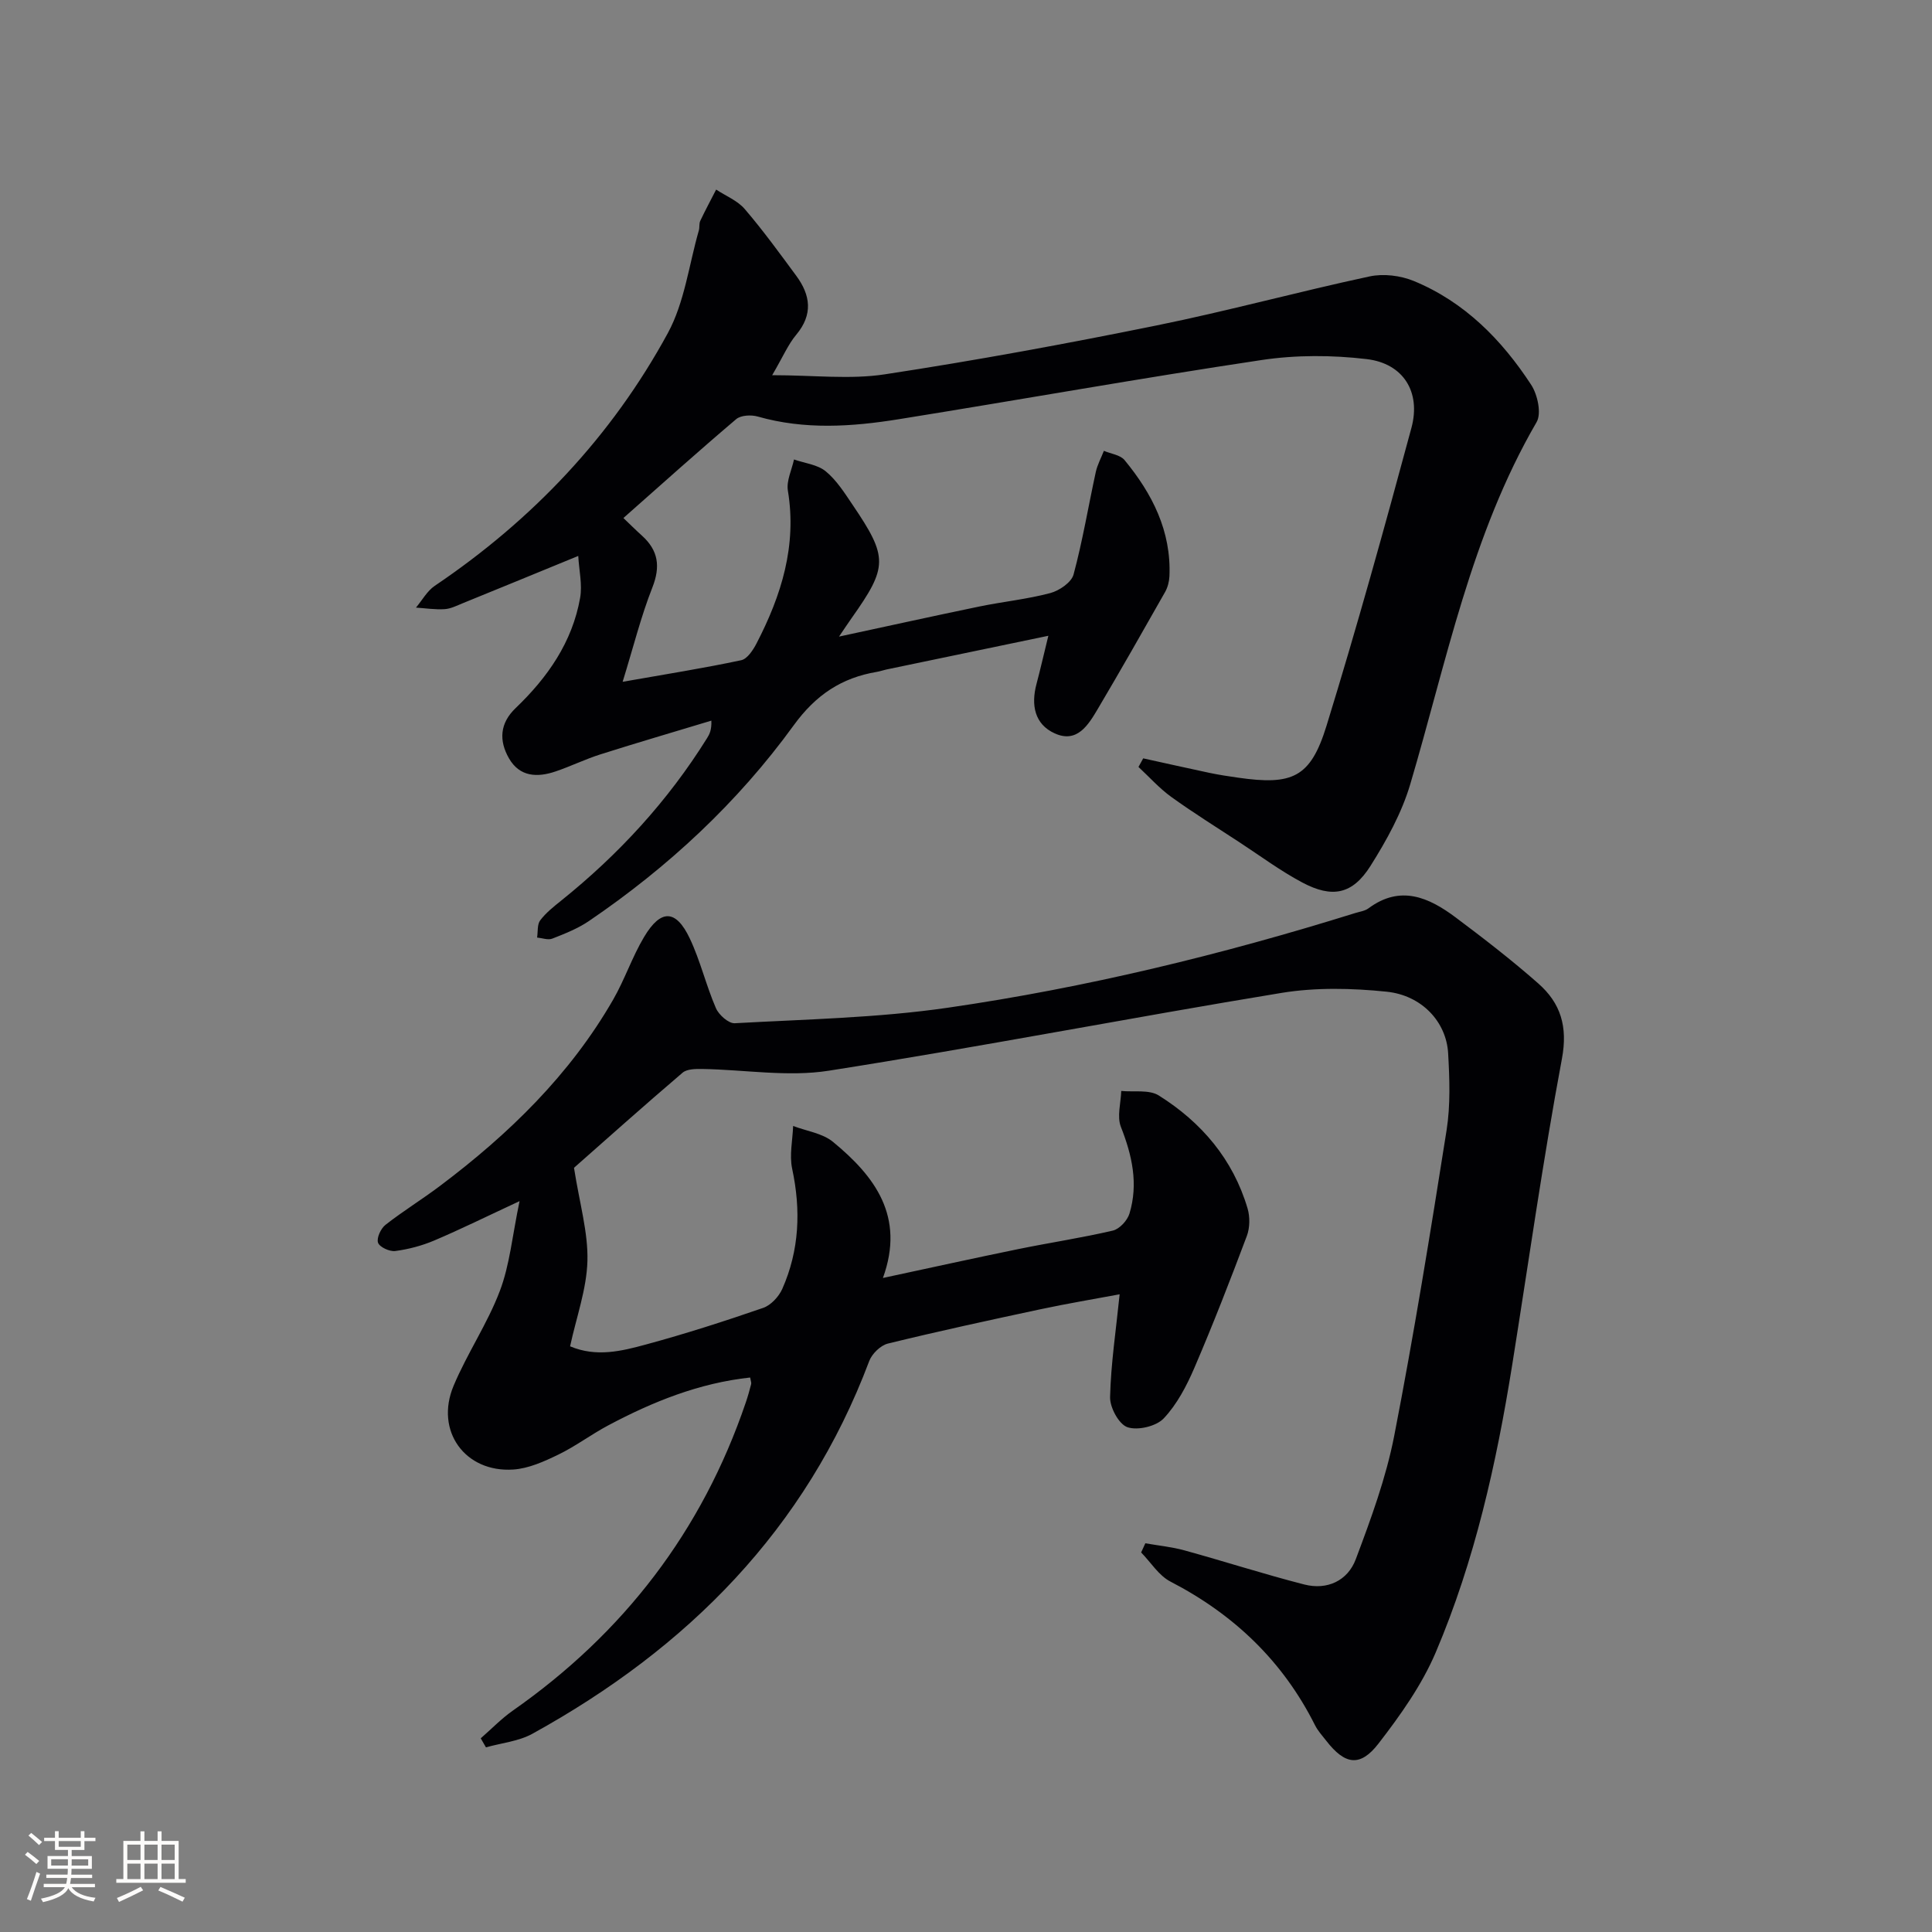 <svg enable-background="new 0 0 400 400" viewBox="0 0 400 400" xmlns="http://www.w3.org/2000/svg"><rect x="0" y="0" width="400" height="400" fill="#808080" stroke="none"/><path d="m118.84 241.78c1.17 7.45 2.94 13.4 2.78 19.29-.16 5.83-2.28 11.61-3.59 17.67 5.44 2.3 10.68.99 15.72-.38 8.17-2.21 16.24-4.81 24.24-7.57 1.61-.55 3.25-2.32 3.97-3.93 3.55-8.01 3.88-16.31 2.05-24.88-.6-2.81.09-5.9.2-8.86 2.78 1.06 6.07 1.5 8.25 3.29 8.64 7.11 14.97 15.42 10.34 28.18 9.81-2.1 18.93-4.12 28.08-5.99 6.5-1.33 13.07-2.31 19.52-3.82 1.38-.32 3-2.08 3.44-3.51 1.87-6.16.56-12.05-1.77-17.96-.84-2.14-.01-4.94.07-7.44 2.62.26 5.78-.32 7.78.94 8.84 5.55 15.37 13.21 18.38 23.4.51 1.74.48 3.98-.15 5.67-3.44 9.16-6.99 18.29-10.85 27.28-1.61 3.75-3.61 7.59-6.37 10.51-1.56 1.64-5.37 2.54-7.5 1.82-1.77-.6-3.66-4.09-3.6-6.25.17-6.92 1.22-13.82 1.98-21.27-5.17.97-10.84 1.91-16.45 3.11-10.53 2.25-21.06 4.53-31.52 7.09-1.53.37-3.31 2.11-3.88 3.63-13.13 34.88-37.65 59.46-69.72 77.15-2.86 1.58-6.4 1.91-9.63 2.82-.36-.62-.72-1.24-1.08-1.87 2.21-1.92 4.27-4.07 6.65-5.74 22.96-16.07 39.18-37.19 48.22-63.77.43-1.26.79-2.54 1.12-3.83.07-.28-.08-.62-.21-1.36-10.55 1.14-20.16 5-29.4 9.92-3.52 1.87-6.75 4.32-10.33 6.05-2.93 1.42-6.14 2.87-9.3 3.08-10.01.67-16.27-8.01-12.38-17.31 2.81-6.72 7.02-12.88 9.59-19.67 2.06-5.43 2.58-11.45 4.08-18.59-6.96 3.24-12.24 5.85-17.66 8.15-2.55 1.08-5.33 1.82-8.08 2.18-1.16.15-3.24-.8-3.56-1.72-.34-.97.57-2.94 1.54-3.7 3.66-2.87 7.65-5.31 11.37-8.12 14.22-10.71 26.83-22.96 35.78-38.53 2.39-4.16 3.93-8.83 6.39-12.95 3.47-5.82 6.59-5.74 9.46.3 2.19 4.62 3.37 9.72 5.41 14.43.6 1.4 2.63 3.2 3.9 3.13 14.72-.82 29.55-1.1 44.11-3.21 28.61-4.15 56.69-10.98 84.31-19.59.95-.3 2.03-.43 2.79-.99 6.61-4.91 12.49-2.27 18.03 1.87 5.85 4.38 11.65 8.86 17.13 13.69 4.61 4.06 6.14 8.89 4.89 15.58-3.94 21.04-6.92 42.27-10.3 63.42-3.26 20.37-7.74 40.48-15.83 59.5-2.88 6.76-7.32 13.01-11.85 18.87-3.81 4.93-6.96 4.38-10.81-.58-.82-1.05-1.75-2.06-2.34-3.24-6.65-13.26-16.78-22.92-29.92-29.72-2.42-1.25-4.06-3.98-6.07-6.03.29-.63.58-1.26.87-1.9 2.7.48 5.46.74 8.1 1.47 8.29 2.28 16.48 4.93 24.8 7.06 4.75 1.22 9-.78 10.67-5.23 3.13-8.33 6.25-16.81 7.95-25.51 4.09-21.01 7.51-42.16 10.85-63.31.82-5.21.62-10.66.32-15.96-.38-6.46-5.42-11.96-12.73-12.72-7.18-.74-14.67-.91-21.77.25-31.29 5.14-62.42 11.2-93.74 16.11-8.49 1.33-17.43-.22-26.17-.36-1.39-.02-3.18-.01-4.1.78-8.1 6.91-16.03 14-22.47 19.68z" fill="#010104"/><path d="m236.69 157.01c4.57 1 9.12 2.03 13.7 3 1.95.41 3.92.71 5.89.99 11.3 1.63 15.04.01 18.35-10.7 6.3-20.44 12.02-41.06 17.59-61.71 2.01-7.45-1.69-13.34-9.25-14.24-7.16-.85-14.64-.88-21.77.19-25.1 3.76-50.09 8.24-75.15 12.26-9.71 1.56-19.47 2.21-29.17-.56-1.36-.39-3.49-.28-4.46.54-7.83 6.64-15.48 13.51-23.35 20.47 1.26 1.2 2.52 2.46 3.84 3.65 3.39 3.06 3.87 6.38 2.15 10.75-2.35 5.96-3.9 12.23-6.15 19.51 9.08-1.6 16.86-2.83 24.55-4.47 1.27-.27 2.48-2.13 3.2-3.53 5.12-9.9 8.35-20.18 6.46-31.59-.33-2.02.81-4.29 1.27-6.44 2.23.78 4.87 1.05 6.58 2.46 2.25 1.85 3.91 4.5 5.58 6.97 7.34 10.84 7.28 12.79-.23 23.41-.75 1.06-1.47 2.15-2.61 3.83 10.15-2.18 19.62-4.28 29.11-6.24 4.86-1 9.85-1.5 14.63-2.77 1.87-.5 4.38-2.21 4.82-3.85 1.88-6.98 3.06-14.14 4.6-21.21.33-1.51 1.11-2.93 1.68-4.39 1.45.62 3.39.84 4.28 1.92 5.73 6.95 9.69 14.7 9.29 24.04-.05 1.11-.36 2.31-.9 3.27-4.59 8.1-9.19 16.19-13.93 24.2-1.97 3.33-4.29 7.17-8.92 5.07-4.18-1.89-4.93-5.88-3.78-10.21.79-2.98 1.48-6 2.46-10-11.58 2.41-22.57 4.7-33.56 6.99-.65.14-1.28.37-1.93.48-7.34 1.23-12.67 4.78-17.24 11.08-11.61 16-26.01 29.38-42.39 40.51-2.3 1.56-4.97 2.62-7.58 3.64-.88.35-2.09-.12-3.15-.22.19-1.21 0-2.7.64-3.56 1.18-1.56 2.79-2.84 4.34-4.08 11.91-9.56 22.11-20.65 30.2-33.63.52-.83.97-1.69.9-3.64-7.66 2.32-15.34 4.56-22.96 6.98-3.16 1-6.16 2.48-9.3 3.54-3.77 1.28-7.42 1.15-9.64-2.71-2.11-3.67-1.91-7.27 1.37-10.4 6.62-6.34 11.74-13.65 13.36-22.84.48-2.73-.22-5.66-.39-8.67-8.62 3.54-16.26 6.68-23.91 9.79-1.23.5-2.49 1.15-3.77 1.23-1.96.12-3.94-.19-5.92-.32 1.28-1.52 2.31-3.44 3.89-4.51 20.23-13.65 36.63-30.94 48.26-52.33 3.46-6.37 4.37-14.13 6.42-21.26.18-.63.02-1.39.29-1.97 1.04-2.19 2.18-4.32 3.29-6.48 2 1.32 4.43 2.28 5.93 4.04 3.78 4.41 7.2 9.12 10.65 13.8 2.97 4.02 3.51 8.03-.01 12.23-1.66 1.98-2.7 4.48-4.97 8.36 8.65 0 16.14.92 23.32-.18 18.84-2.87 37.6-6.33 56.27-10.12 14.78-3 29.35-6.99 44.1-10.15 2.88-.62 6.41-.18 9.16.95 10.5 4.33 18.21 12.17 24.3 21.5 1.32 2.03 2.16 5.91 1.12 7.71-13.58 23.35-18.64 49.58-26.17 75-1.76 5.93-4.89 11.6-8.22 16.88-3.72 5.9-7.9 6.75-14.13 3.44-4.53-2.41-8.7-5.51-13.01-8.33-4.73-3.1-9.54-6.09-14.13-9.4-2.46-1.78-4.53-4.11-6.77-6.19.34-.6.66-1.19.98-1.78z" fill="#010104"/><g fill="#fcfbfa"><path d="m5.17 384 .55-.58c.85.61 1.65 1.24 2.4 1.87l-.59.64c-.83-.73-1.62-1.38-2.36-1.93m1.22 9.53-.82-.34c.71-1.76 1.37-3.64 1.98-5.63.24.13.5.25.76.36-.6 1.67-1.24 3.54-1.92 5.61m-.5-13.5.57-.54c.56.44 1.31 1.06 2.26 1.87l-.64.64c-.68-.66-1.41-1.32-2.19-1.97m3.25.46h2.24v-1.36h.77v1.36h4.57v-1.36h.76v1.36h2.28v.69h-2.28v1.84h-2.64v1.26h4.18v2.64h-4.21c0 .45-.02.86-.05 1.21h4.32v.69h-4.38c-.04.34-.1.75-.19 1.22h5.15v.69h-4.82c.87 1.19 2.51 1.92 4.93 2.19-.17.31-.3.57-.37.76-2.77-.49-4.52-1.41-5.26-2.76-.56 1.26-2.3 2.23-5.24 2.9-.12-.25-.26-.48-.43-.72 2.73-.55 4.38-1.34 4.96-2.38h-4.38v-.69h4.65c.1-.38.17-.79.21-1.22h-4.32v-.69h4.4c.03-.34.05-.75.05-1.21h-4.2v-2.64h4.23v-1.26h-2.69v-1.84h-2.24zm1.46 4.46v1.29h3.45c.01-.4.02-.57.01-.53v-.32-.45h-3.46zm1.55-2.59h4.57v-1.19h-4.57zm6.11 2.59h-3.42v.77c-.01.19-.01.37-.02.53h3.44z"/><path d="m32.63 379.16h.82v1.98h3.54v7.89h1.46v.78h-14.37v-.78h1.46v-7.89h3.54v-1.98h.82v1.98h2.73zm-3.49 11.48.5.73c-1.61.82-3.28 1.63-5 2.41-.13-.27-.28-.55-.44-.82 1.75-.72 3.4-1.49 4.94-2.32m-2.78-5.55h2.73v-3.18h-2.73zm0 3.95h2.73v-3.2h-2.73zm3.54-3.95h2.73v-3.18h-2.73zm0 3.95h2.73v-3.2h-2.73zm7.89 4.68c-1.84-.92-3.51-1.7-5.02-2.32l.45-.73c1.89.8 3.57 1.55 5.04 2.23zm-1.62-11.81h-2.73v3.18h2.73zm-2.73 7.13h2.73v-3.2h-2.73z"/></g></svg>